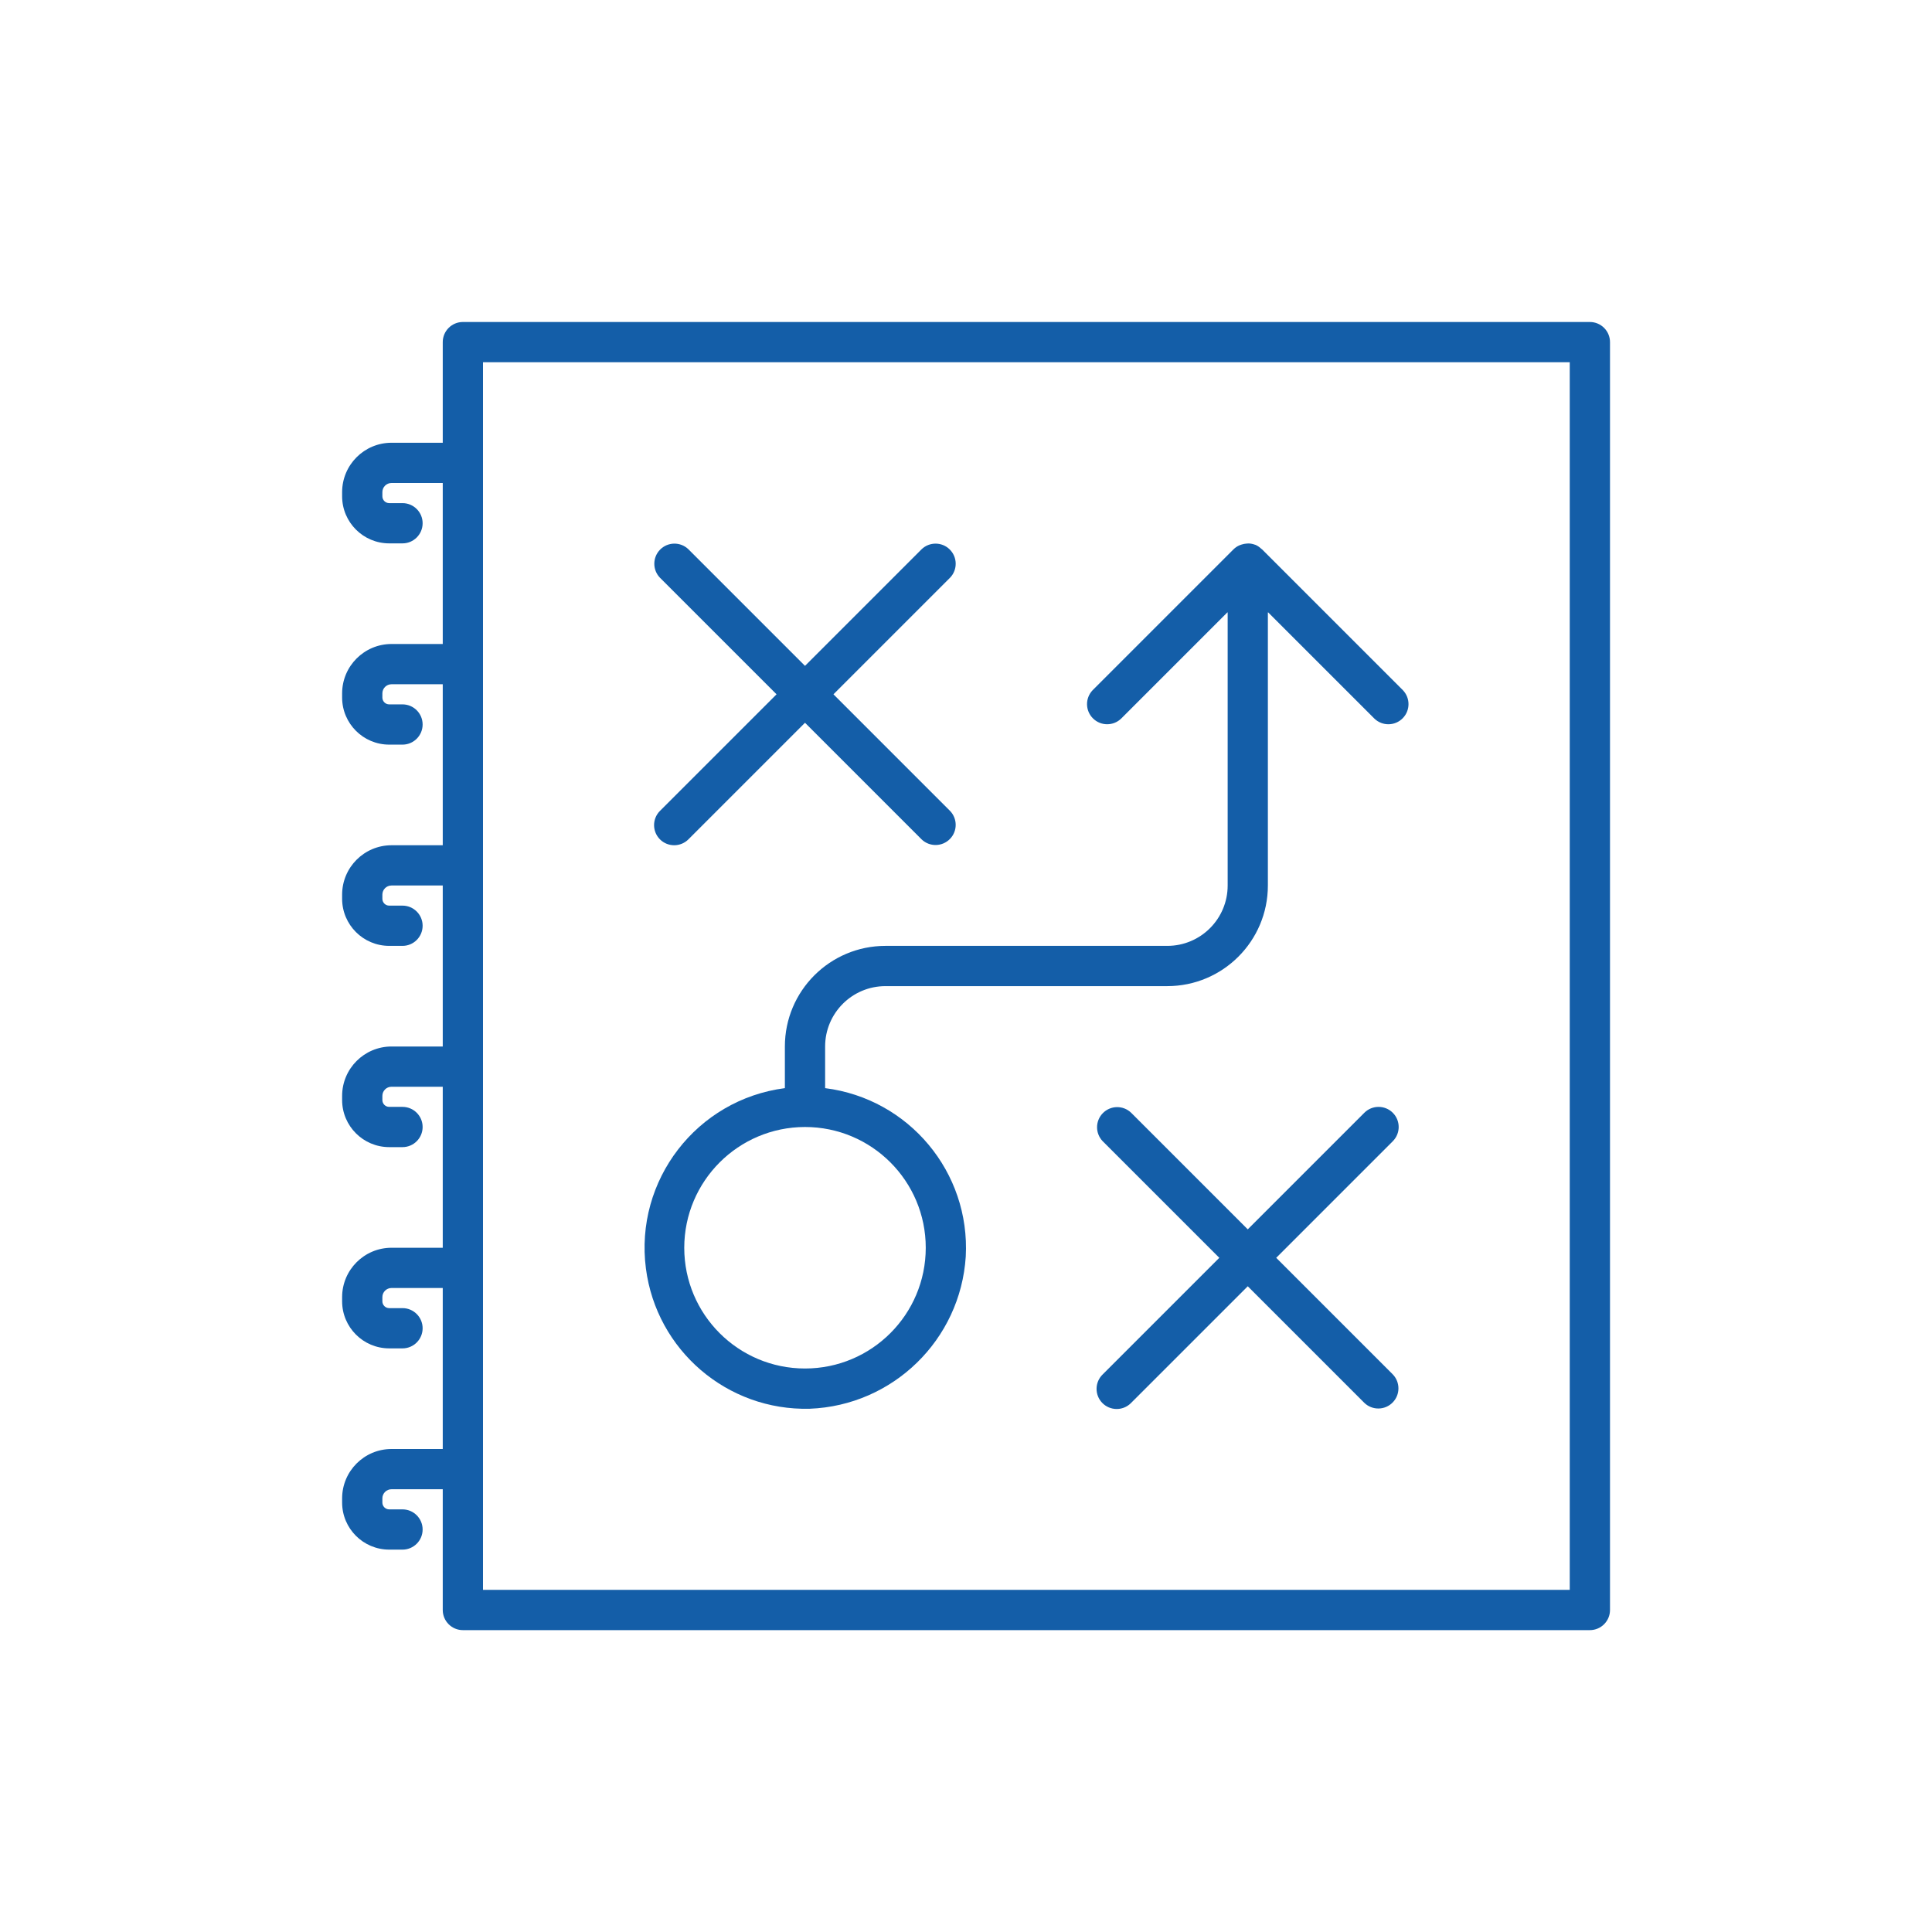 <svg viewBox="0 0 96 96" xmlns="http://www.w3.org/2000/svg" xmlns:xlink="http://www.w3.org/1999/xlink" id="Icons_Playbook_M" overflow="hidden"><g id="Icons"><path d="M32.793 41.707C33.184 42.097 33.816 42.097 34.207 41.707L40 35.914 45.793 41.707C46.19 42.091 46.823 42.08 47.207 41.682 47.581 41.295 47.581 40.681 47.207 40.293L41.414 34.5 47.207 28.707C47.591 28.31 47.58 27.677 47.182 27.293 46.795 26.919 46.181 26.919 45.793 27.293L40 33.086 34.207 27.293C33.81 26.909 33.177 26.92 32.793 27.318 32.419 27.705 32.419 28.32 32.793 28.707L38.586 34.5 32.793 40.293C32.403 40.684 32.403 41.316 32.793 41.707Z" fill="#145EA8"/><path d="M69.207 55.293C68.817 54.903 68.183 54.903 67.793 55.293L62 61.086 56.207 55.293C55.81 54.909 55.177 54.92 54.793 55.318 54.419 55.705 54.419 56.319 54.793 56.707L60.586 62.5 54.793 68.293C54.396 68.677 54.385 69.31 54.768 69.707 55.152 70.104 55.785 70.115 56.182 69.732 56.191 69.724 56.199 69.715 56.207 69.707L62 63.914 67.793 69.707C68.19 70.091 68.823 70.08 69.207 69.682 69.581 69.295 69.581 68.68 69.207 68.293L63.414 62.5 69.207 56.707C69.597 56.316 69.597 55.684 69.207 55.293Z" fill="#145EA8"/><path d="M40.231 70C44.373 69.84 47.723 66.574 47.988 62.438 48.215 58.247 45.164 54.594 41 54.069L41 52C41 50.343 42.343 49 44 49L58 49C60.761 49 63 46.761 63 44L63 30.438C63 30.433 63.005 30.428 63.01 30.428 63.013 30.428 63.015 30.429 63.017 30.431L68.293 35.707C68.69 36.091 69.323 36.08 69.707 35.682 70.081 35.295 70.081 34.681 69.707 34.293L62.707 27.293C62.698 27.284 62.685 27.281 62.676 27.272 62.591 27.189 62.492 27.121 62.383 27.072L62.383 27.072C62.375 27.072 62.365 27.072 62.356 27.066 62.255 27.028 62.149 27.007 62.042 27.004 62.009 27.004 61.975 27.006 61.942 27.01 61.858 27.015 61.775 27.031 61.695 27.058 61.661 27.067 61.627 27.079 61.595 27.093 61.483 27.14 61.382 27.208 61.295 27.293L54.295 34.293C53.911 34.69 53.922 35.323 54.32 35.707 54.707 36.081 55.322 36.081 55.709 35.707L60.985 30.431C60.989 30.427 60.995 30.427 60.999 30.431 61.001 30.433 61.002 30.435 61.002 30.438L61.002 44C61.002 45.657 59.659 47 58.002 47L44 47C41.239 47 39 49.239 39 52L39 54.069C34.618 54.637 31.527 58.65 32.095 63.032 32.622 67.095 36.135 70.103 40.231 70ZM40 56C43.314 56 46 58.686 46 62 46 65.314 43.314 68 40 68 36.686 68 34 65.314 34 62 34.004 58.688 36.688 56.004 40 56Z" fill="#145EA8"/><path d="M19.452 64 22 64 22 72 19.452 72C18.099 72.002 17.002 73.099 17 74.452L17 74.661C17.001 75.952 18.048 76.999 19.339 77L20 77C20.552 77 21 76.552 21 76 21 75.448 20.552 75 20 75L19.339 75C19.152 75 19 74.848 19 74.661L19 74.452C19 74.203 19.203 74.001 19.452 74L22 74 22 80C22 80.552 22.448 81 23 81L79 81C79.552 81 80 80.552 80 80L80 17C80 16.448 79.552 16 79 16L23 16C22.448 16 22 16.448 22 17L22 22 19.452 22C18.099 22.002 17.002 23.099 17 24.452L17 24.661C17.001 25.952 18.048 26.999 19.339 27L20 27C20.552 27 21 26.552 21 26 21 25.448 20.552 25 20 25L19.339 25C19.152 25 19 24.848 19 24.661L19 24.452C19 24.203 19.203 24 19.452 24L22 24 22 32 19.452 32C18.099 32.002 17.002 33.099 17 34.452L17 34.661C17.001 35.952 18.048 36.999 19.339 37L20 37C20.552 37 21 36.552 21 36 21 35.448 20.552 35 20 35L19.339 35C19.152 35 19 34.848 19 34.661L19 34.452C19 34.203 19.203 34.001 19.452 34L22 34 22 42 19.452 42C18.099 42.002 17.002 43.099 17 44.452L17 44.661C17.001 45.952 18.048 46.999 19.339 47L20 47C20.552 47 21 46.552 21 46 21 45.448 20.552 45 20 45L19.339 45C19.152 45 19 44.848 19 44.661L19 44.452C19 44.203 19.203 44.001 19.452 44L22 44 22 52 19.452 52C18.099 52.002 17.002 53.099 17 54.452L17 54.661C17.001 55.952 18.048 56.999 19.339 57L20 57C20.552 57 21 56.552 21 56 21 55.448 20.552 55 20 55L19.339 55C19.152 55 19 54.848 19 54.661L19 54.452C19 54.203 19.203 54.001 19.452 54L22 54 22 62 19.452 62C18.099 62.002 17.002 63.099 17 64.452L17 64.661C17.001 65.952 18.048 66.999 19.339 67L20 67C20.552 67 21 66.552 21 66 21 65.448 20.552 65 20 65L19.339 65C19.152 65 19 64.848 19 64.661L19 64.452C19 64.203 19.203 64.001 19.452 64ZM24 18 78 18 78 79 24 79Z" fill="#145EA8"/></g></svg>